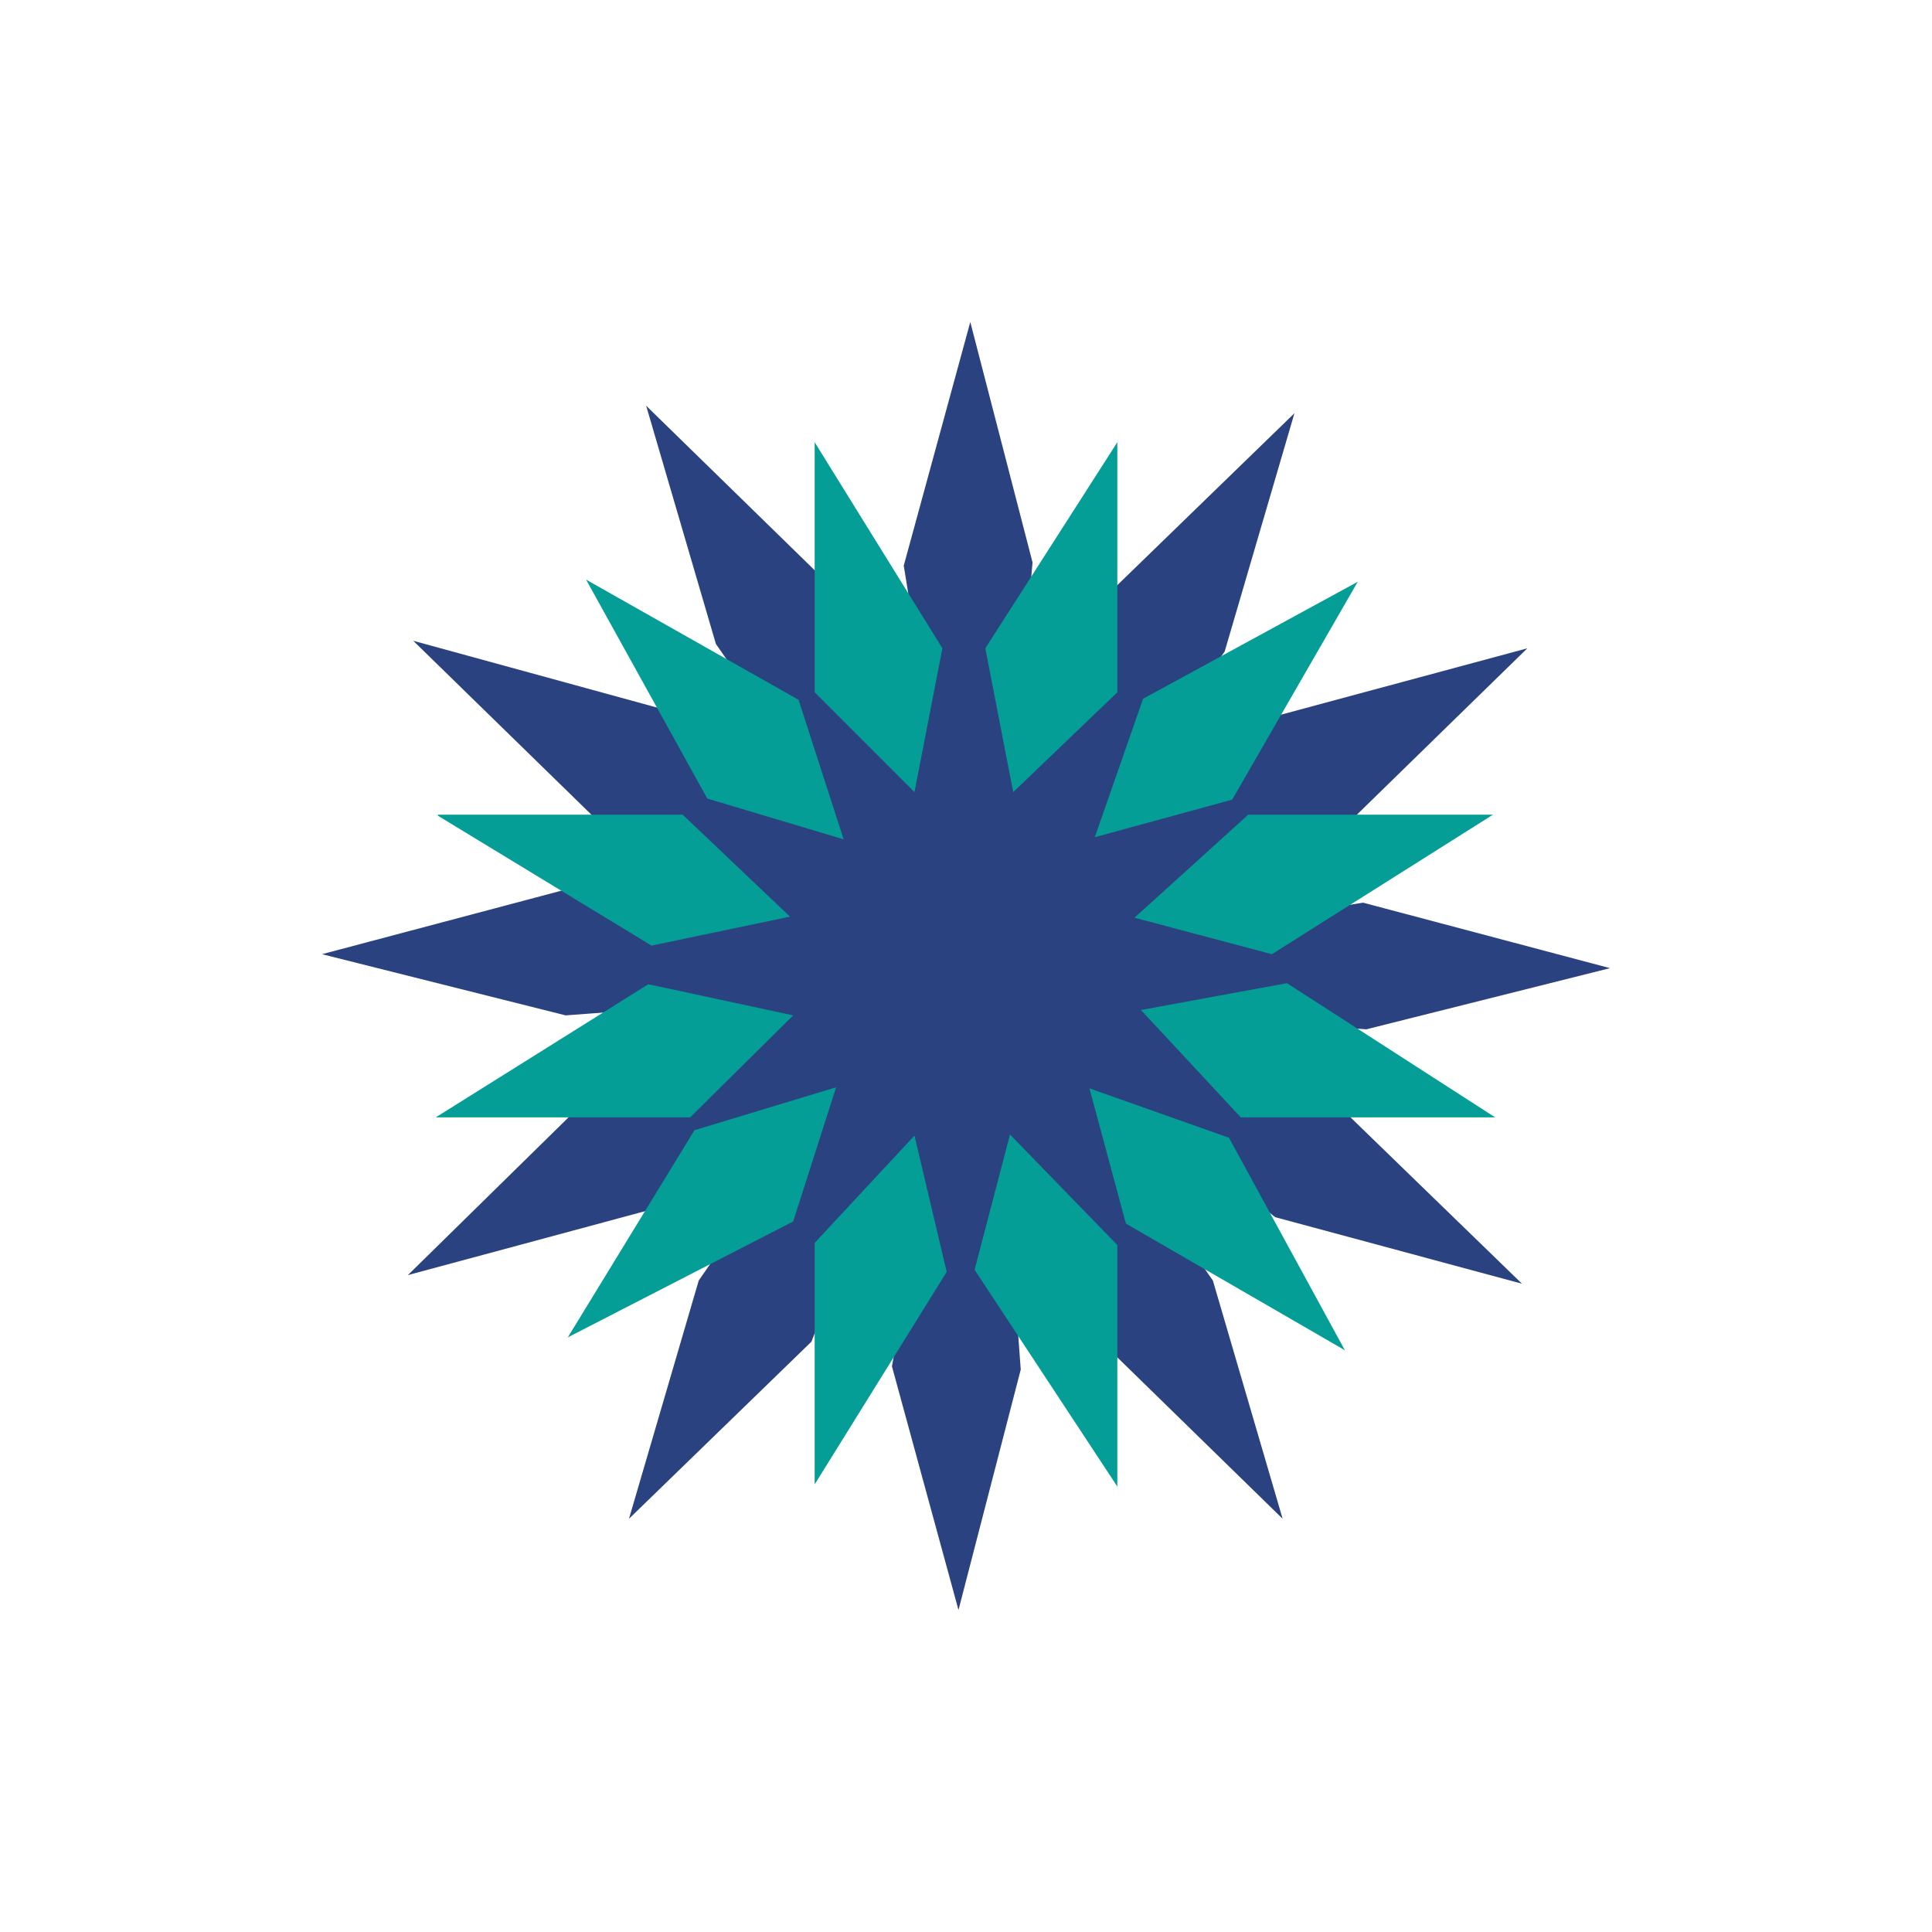 <svg xmlns="http://www.w3.org/2000/svg" width="18" height="18"><path fill="#2A4280" d="m11.41 10.96.47.38 2.3.62-1.67-1.62-.5-.25q.105-.255.18-.54l.54.04L15 9.02l-2.3-.61-.44.07a3 3 0 0 0-.12-.61l.42-.2 1.67-1.63-2.3.62-.3.24a3.2 3.2 0 0 0-.46-.49l.24-.34.65-2.22-1.7 1.65-.14.36a3.2 3.2 0 0 0-.64-.17l.04-.45L9.04 3l-.62 2.27.07.43c-.2.04-.4.1-.6.17l-.18-.44-1.69-1.65L6.67 6l.3.43c-.17.14-.31.3-.45.47l-.37-.3-2.3-.63L5.52 7.6l.5.25c-.05.17-.09.35-.11.53l-.61-.1-2.3.61 2.27.57.67-.05c.03.18.09.36.16.54l-.64.3-1.66 1.63 2.3-.62.52-.43c.12.14.25.26.39.38l-.5.72-.65 2.22 1.7-1.65.3-.78q.285.12.6.18l-.15.83.62 2.27.58-2.24-.06-.82c.18-.02.36-.06.54-.11l.27.67 1.69 1.65-.65-2.22-.38-.54c.18-.13.35-.27.5-.43Z"/><path fill="#059E96" d="M10.41 4.12 9.18 6.04l.26 1.34.97-.93zm-2.82 0 1.19 1.92-.26 1.34-.93-.93zM5.46 5.4l1.98 1.12.42 1.3-1.27-.38zM4.08 7.59h2.28l1 .95-1.29.27L4.08 7.6Zm-.02 2.82 1.98-1.24 1.35.29-.96.95zm1.23 2.05 1.18-1.93 1.32-.4-.4 1.25zm2.3 1.37v-2.25l.93-1 .3 1.27zm5.06-8.41-2 1.09-.45 1.29 1.28-.35zm1.25 2.17h-2.27l-1.06.96 1.28.34 2.06-1.3Zm.03 2.82-1.94-1.25-1.36.25.93 1zm-1.4 2.17-1.08-1.98-1.3-.46.34 1.26zm-2.12 1.26V11.6l-1-1.03-.33 1.26 1.33 2.02Z"/></svg>